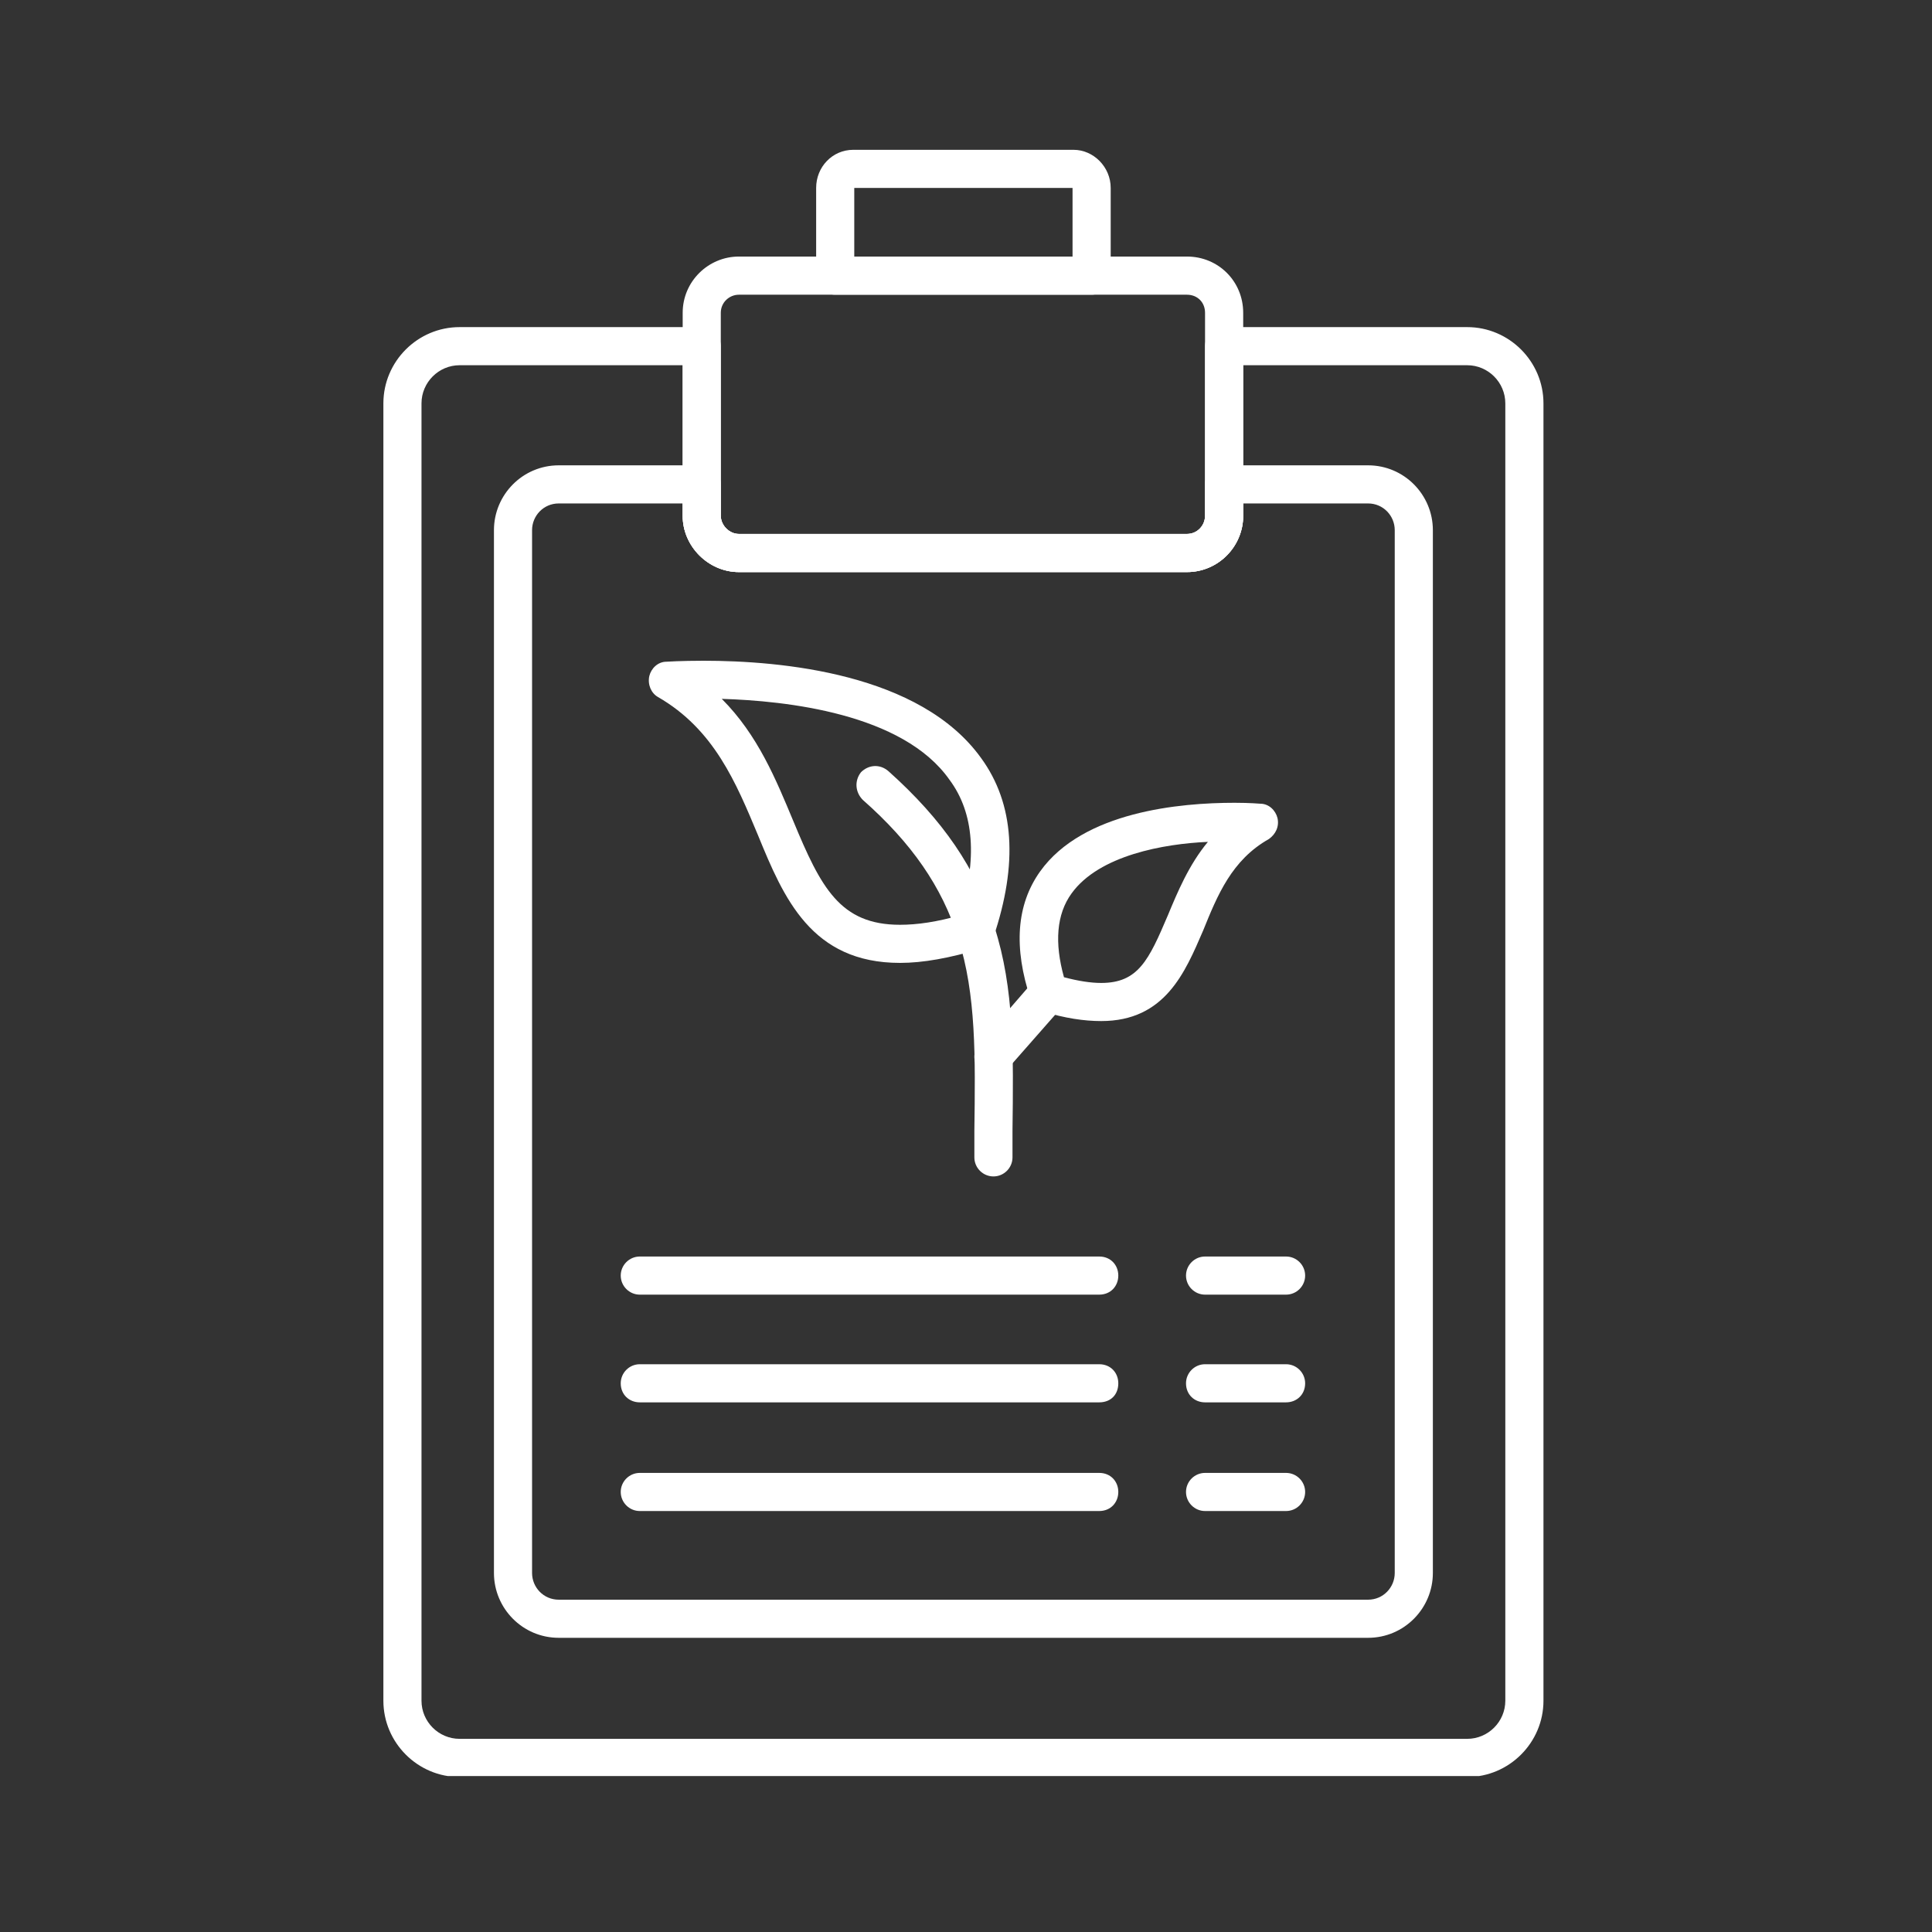 <?xml version="1.0" encoding="UTF-8"?>
<svg xmlns="http://www.w3.org/2000/svg" xmlns:xlink="http://www.w3.org/1999/xlink" width="250" zoomAndPan="magnify" viewBox="0 0 187.5 187.5" height="250" preserveAspectRatio="xMidYMid meet" version="1.0">
  <rect x="0" y="0" width="187.5" height="187.5" fill="#333333" stroke="none"/>
  <defs>
    <clipPath id="4ddd050ccd">
      <path d="M 37.207 31 L 150 31 L 150 172.363 L 37.207 172.363 Z M 37.207 31 " clip-rule="nonzero"></path>
    </clipPath>
    <clipPath id="adb371c3b5">
      <path d="M 79 14.535 L 108 14.535 L 108 29 L 79 29 Z M 79 14.535 " clip-rule="nonzero"></path>
    </clipPath>
  </defs>
  <g clip-path="url(#4ddd050ccd)">
    <path fill="#ffffff" d="M 142.391 172.457 L 44.605 172.457 C 40.535 172.457 37.207 169.125 37.207 165.055 L 37.207 39.148 C 37.207 35.074 40.535 31.746 44.605 31.746 L 68.105 31.746 C 69.121 31.746 69.953 32.578 69.953 33.598 L 69.953 50.062 C 69.953 50.988 70.785 51.82 71.711 51.82 L 115.191 51.82 C 116.211 51.82 116.949 50.988 116.949 50.062 L 116.949 33.598 C 116.949 32.578 117.781 31.746 118.801 31.746 L 142.391 31.746 C 146.461 31.746 149.793 35.074 149.793 39.148 L 149.793 165.055 C 149.793 169.125 146.461 172.457 142.391 172.457 Z M 44.605 35.445 C 42.57 35.445 40.906 37.113 40.906 39.148 L 40.906 165.055 C 40.906 167.09 42.57 168.754 44.605 168.754 L 142.391 168.754 C 144.426 168.754 146.09 167.09 146.09 165.055 L 146.09 39.148 C 146.09 37.113 144.426 35.445 142.391 35.445 L 120.652 35.445 L 120.652 50.062 C 120.652 53.023 118.246 55.52 115.191 55.52 L 71.711 55.52 C 68.75 55.52 66.254 53.023 66.254 50.062 L 66.254 35.445 Z M 44.605 35.445 " fill-opacity="1" fill-rule="evenodd"></path>
  </g>
  <path fill="#ffffff" d="M 132.77 158.949 L 54.227 158.949 C 50.711 158.949 47.938 156.082 47.938 152.66 L 47.938 51.449 C 47.938 48.027 50.711 45.16 54.227 45.16 L 68.105 45.16 C 69.121 45.16 69.953 45.992 69.953 47.012 L 69.953 50.062 C 69.953 50.988 70.785 51.82 71.711 51.82 L 115.191 51.82 C 116.211 51.82 116.949 50.988 116.949 50.062 L 116.949 47.012 C 116.949 45.992 117.781 45.16 118.801 45.16 L 132.77 45.16 C 136.285 45.16 139.059 48.027 139.059 51.449 L 139.059 152.66 C 139.059 156.082 136.285 158.949 132.77 158.949 Z M 54.227 48.859 C 52.746 48.859 51.637 50.062 51.637 51.449 L 51.637 152.66 C 51.637 154.047 52.746 155.25 54.227 155.25 L 132.77 155.25 C 134.25 155.25 135.359 154.047 135.359 152.66 L 135.359 51.449 C 135.359 50.062 134.25 48.859 132.77 48.859 L 120.652 48.859 L 120.652 50.062 C 120.652 53.023 118.246 55.52 115.191 55.52 L 71.711 55.52 C 68.75 55.52 66.254 53.023 66.254 50.062 L 66.254 48.859 Z M 54.227 48.859 " fill-opacity="1" fill-rule="evenodd"></path>
  <path fill="#ffffff" d="M 115.191 55.52 L 71.711 55.52 C 68.75 55.52 66.254 53.023 66.254 50.062 L 66.254 30.359 C 66.254 27.305 68.75 24.898 71.711 24.898 L 115.191 24.898 C 118.246 24.898 120.652 27.305 120.652 30.359 L 120.652 50.062 C 120.652 53.023 118.246 55.52 115.191 55.52 Z M 71.711 28.602 C 70.785 28.602 69.953 29.34 69.953 30.359 L 69.953 50.062 C 69.953 50.988 70.785 51.82 71.711 51.82 L 115.191 51.82 C 116.211 51.82 116.949 50.988 116.949 50.062 L 116.949 30.359 C 116.949 29.34 116.211 28.602 115.191 28.602 Z M 71.711 28.602 " fill-opacity="1" fill-rule="evenodd"></path>
  <g clip-path="url(#adb371c3b5)">
    <path fill="#ffffff" d="M 105.941 28.602 L 81.055 28.602 C 79.945 28.602 79.207 27.77 79.207 26.75 L 79.207 18.238 C 79.207 16.203 80.777 14.539 82.812 14.539 L 104.184 14.539 C 106.125 14.539 107.793 16.203 107.793 18.238 L 107.793 26.75 C 107.793 27.77 106.961 28.602 105.941 28.602 Z M 82.906 24.898 L 104.09 24.898 L 104.09 18.238 L 82.906 18.238 Z M 82.906 24.898 " fill-opacity="1" fill-rule="evenodd"></path>
  </g>
  <path fill="#ffffff" d="M 106.867 99.094 C 105.203 99.094 103.352 98.816 101.223 98.168 C 100.668 97.984 100.207 97.52 100.02 96.965 C 98.355 91.973 98.633 87.809 100.945 84.57 C 105.109 78.742 114.547 77.91 119.816 77.91 C 121.297 77.91 122.316 78 122.316 78 C 123.148 78 123.797 78.648 123.98 79.391 C 124.168 80.223 123.797 80.961 123.148 81.426 C 119.539 83.461 118.152 86.883 116.766 90.305 C 115.008 94.375 113.066 99.094 106.867 99.094 Z M 103.258 94.84 C 104.645 95.207 105.848 95.395 106.867 95.395 C 110.473 95.395 111.492 93.172 113.344 88.824 C 114.266 86.605 115.379 83.922 117.227 81.703 C 112.973 81.887 106.68 82.996 104 86.699 C 102.52 88.734 102.332 91.508 103.258 94.84 Z M 103.258 94.84 " fill-opacity="1" fill-rule="evenodd"></path>
  <path fill="#ffffff" d="M 96.414 114.172 C 95.395 114.172 94.562 113.34 94.562 112.324 C 94.562 111.398 94.562 110.566 94.562 109.734 C 94.656 102.609 94.746 96.504 92.988 91.047 C 91.418 86.051 88.457 81.793 83.738 77.633 C 83 76.891 82.906 75.781 83.555 74.949 C 84.293 74.207 85.402 74.117 86.238 74.855 C 91.508 79.574 94.746 84.293 96.504 89.934 C 98.449 95.949 98.355 102.332 98.262 109.734 C 98.262 110.566 98.262 111.492 98.262 112.324 C 98.262 113.34 97.43 114.172 96.414 114.172 Z M 96.414 114.172 " fill-opacity="1" fill-rule="evenodd"></path>
  <path fill="#ffffff" d="M 87.348 93.449 C 78.742 93.449 76.059 87.16 73.562 81.055 C 71.434 75.965 69.309 70.785 63.848 67.641 C 63.199 67.27 62.832 66.438 63.016 65.605 C 63.199 64.863 63.848 64.219 64.68 64.219 C 64.68 64.219 66.07 64.125 68.289 64.125 C 75.781 64.125 89.289 65.328 95.211 73.562 C 98.449 78 98.816 83.828 96.414 90.953 C 96.227 91.508 95.766 91.973 95.211 92.062 C 92.156 92.988 89.566 93.449 87.348 93.449 Z M 70.047 67.824 C 73.562 71.34 75.32 75.688 76.984 79.668 C 79.668 86.141 81.52 89.75 87.348 89.75 C 89.012 89.75 90.953 89.473 93.176 88.824 C 94.84 83.367 94.562 78.926 92.156 75.688 C 87.625 69.215 76.246 68.012 70.047 67.824 Z M 70.047 67.824 " fill-opacity="1" fill-rule="evenodd"></path>
  <path fill="#ffffff" d="M 96.414 104.367 C 95.949 104.367 95.582 104.184 95.211 103.906 C 94.379 103.258 94.379 102.055 95.023 101.312 L 100.391 95.117 C 101.129 94.375 102.242 94.285 102.98 95.023 C 103.812 95.672 103.906 96.875 103.168 97.613 L 97.801 103.719 C 97.43 104.184 96.875 104.367 96.414 104.367 Z M 96.414 104.367 " fill-opacity="1" fill-rule="evenodd"></path>
  <path fill="#ffffff" d="M 106.68 125.645 L 62.09 125.645 C 61.074 125.645 60.242 124.812 60.242 123.793 C 60.242 122.777 61.074 121.945 62.09 121.945 L 106.68 121.945 C 107.793 121.945 108.531 122.777 108.531 123.793 C 108.531 124.812 107.793 125.645 106.68 125.645 Z M 106.68 125.645 " fill-opacity="1" fill-rule="evenodd"></path>
  <path fill="#ffffff" d="M 106.68 136.098 L 62.09 136.098 C 61.074 136.098 60.242 135.359 60.242 134.25 C 60.242 133.23 61.074 132.398 62.09 132.398 L 106.68 132.398 C 107.793 132.398 108.531 133.23 108.531 134.25 C 108.531 135.359 107.793 136.098 106.68 136.098 Z M 106.68 136.098 " fill-opacity="1" fill-rule="evenodd"></path>
  <path fill="#ffffff" d="M 106.68 146.645 L 62.09 146.645 C 61.074 146.645 60.242 145.812 60.242 144.793 C 60.242 143.777 61.074 142.945 62.09 142.945 L 106.68 142.945 C 107.793 142.945 108.531 143.777 108.531 144.793 C 108.531 145.812 107.793 146.645 106.68 146.645 Z M 106.68 146.645 " fill-opacity="1" fill-rule="evenodd"></path>
  <path fill="#ffffff" d="M 124.812 125.645 L 116.949 125.645 C 115.934 125.645 115.102 124.812 115.102 123.793 C 115.102 122.777 115.934 121.945 116.949 121.945 L 124.812 121.945 C 125.832 121.945 126.664 122.777 126.664 123.793 C 126.664 124.812 125.832 125.645 124.812 125.645 Z M 124.812 125.645 " fill-opacity="1" fill-rule="evenodd"></path>
  <path fill="#ffffff" d="M 124.812 136.098 L 116.949 136.098 C 115.934 136.098 115.102 135.359 115.102 134.25 C 115.102 133.23 115.934 132.398 116.949 132.398 L 124.812 132.398 C 125.832 132.398 126.664 133.23 126.664 134.25 C 126.664 135.359 125.832 136.098 124.812 136.098 Z M 124.812 136.098 " fill-opacity="1" fill-rule="evenodd"></path>
  <path fill="#ffffff" d="M 124.812 146.645 L 116.949 146.645 C 115.934 146.645 115.102 145.812 115.102 144.793 C 115.102 143.777 115.934 142.945 116.949 142.945 L 124.812 142.945 C 125.832 142.945 126.664 143.777 126.664 144.793 C 126.664 145.812 125.832 146.645 124.812 146.645 Z M 124.812 146.645 " fill-opacity="1" fill-rule="evenodd"></path>
</svg>
